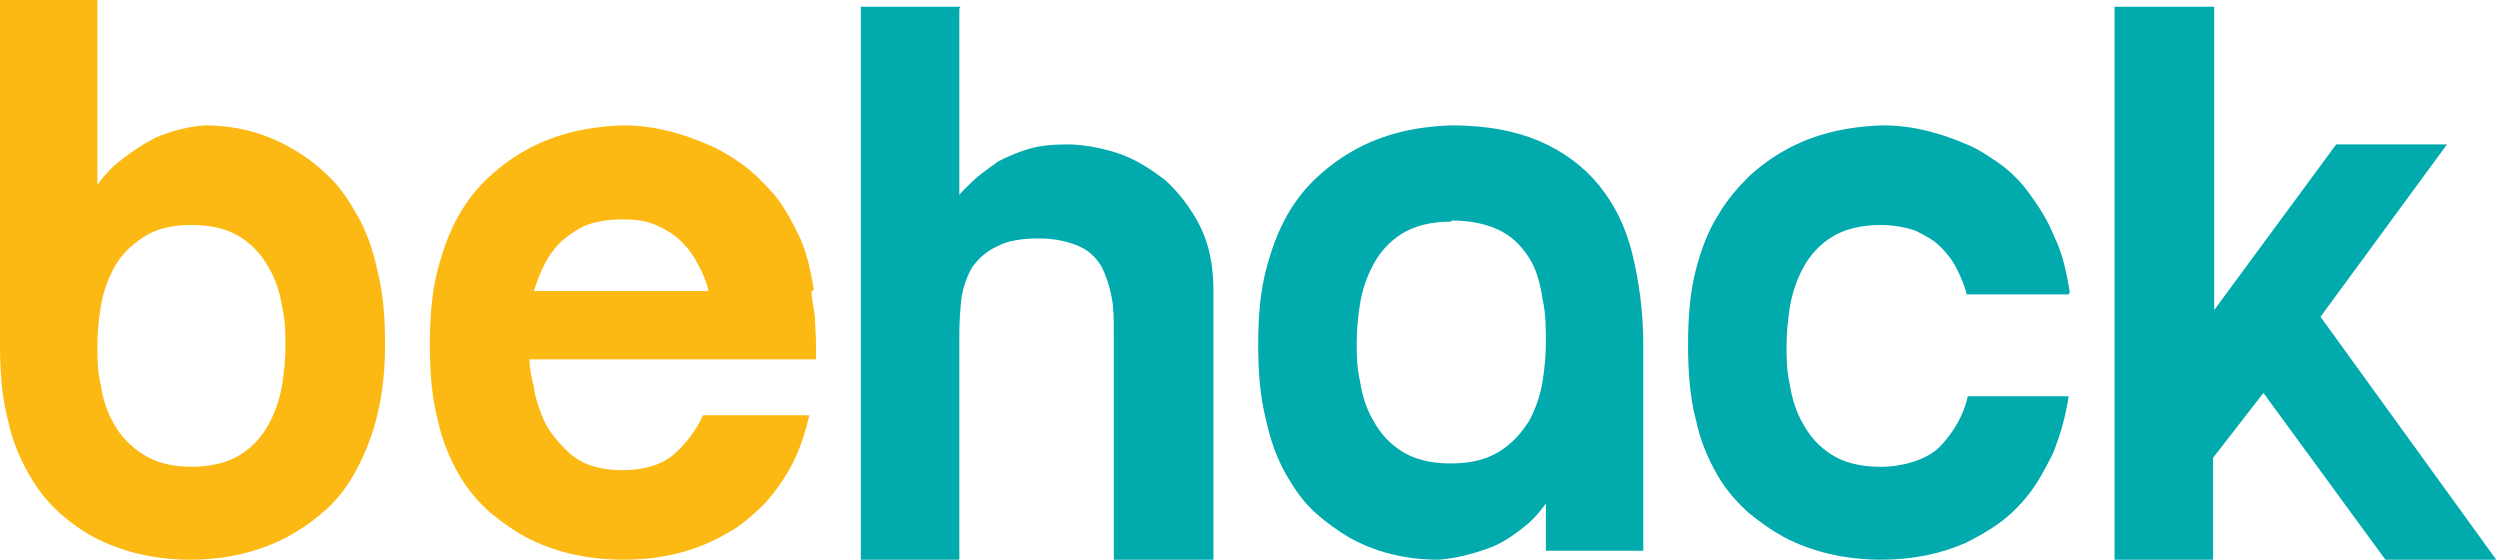 <svg width="134" height="30" viewBox="0 0 134 30" fill="none" xmlns="http://www.w3.org/2000/svg">
<path d="M4.26 11.7C4.74 10.5 5.4 9.54 6.12 8.88C6.9 8.22 7.62 7.74 8.34 7.38C9.18 7.02 10.08 6.78 10.98 6.72C12.78 6.72 14.4 7.2 15.78 8.04C16.38 8.4 16.98 8.82 17.58 9.42C18.18 9.96 18.66 10.68 19.14 11.52C19.62 12.36 19.98 13.32 20.22 14.46C20.52 15.6 20.64 16.92 20.64 18.48C20.64 20.04 20.46 21.36 20.16 22.5C19.86 23.64 19.44 24.6 18.96 25.44C18.48 26.28 17.94 26.94 17.28 27.48C16.68 28.02 16.02 28.44 15.36 28.8C13.86 29.58 12.12 30 10.2 30C8.28 30 6.54 29.58 5.04 28.8C4.38 28.44 3.78 28.02 3.18 27.48C2.58 26.94 2.04 26.28 1.56 25.44C1.08 24.6 0.66 23.64 0.42 22.5C0.12 21.36 0 20.04 0 18.48V0H5.22V10.5L4.26 11.76V11.7ZM10.26 25.02C11.34 25.02 12.24 24.78 12.9 24.36C13.56 23.94 14.04 23.4 14.4 22.74C14.76 22.08 15 21.36 15.12 20.64C15.24 19.86 15.3 19.2 15.3 18.54C15.3 17.88 15.3 17.22 15.12 16.44C15 15.66 14.76 14.94 14.4 14.34C14.04 13.68 13.56 13.14 12.9 12.72C12.24 12.3 11.4 12.06 10.26 12.06C9.12 12.06 8.28 12.3 7.68 12.72C7.02 13.14 6.48 13.68 6.12 14.34C5.76 15 5.52 15.72 5.4 16.44C5.28 17.22 5.22 17.88 5.22 18.54C5.22 19.2 5.22 19.86 5.4 20.64C5.52 21.42 5.76 22.14 6.12 22.74C6.48 23.4 7.02 23.94 7.68 24.36C8.34 24.78 9.18 25.02 10.26 25.02Z" fill="#FDB913"/>
<path d="M43.5 15.6C43.5 16.02 43.62 16.5 43.68 16.98C43.68 17.46 43.74 17.94 43.74 18.48V19.26H28.38C28.38 19.74 28.5 20.28 28.62 20.76C28.68 21.3 28.86 21.78 29.04 22.26C29.34 23.04 29.88 23.7 30.54 24.3C31.2 24.9 32.16 25.2 33.36 25.2C34.56 25.2 35.52 24.9 36.18 24.3C36.84 23.7 37.32 23.04 37.68 22.26H43.38C43.14 23.28 42.84 24.18 42.42 24.96C42 25.74 41.52 26.4 41.04 26.94C40.5 27.48 39.96 27.96 39.42 28.32C38.82 28.68 38.28 28.98 37.68 29.22C36.36 29.76 34.92 30 33.42 30C31.44 30 29.7 29.58 28.2 28.8C27.54 28.44 26.94 28.02 26.28 27.48C25.68 26.94 25.08 26.28 24.6 25.44C24.12 24.6 23.7 23.64 23.46 22.5C23.16 21.36 23.04 20.04 23.04 18.48C23.04 16.92 23.16 15.6 23.46 14.46C23.76 13.32 24.12 12.36 24.6 11.52C25.08 10.68 25.62 10.02 26.28 9.42C26.88 8.88 27.54 8.4 28.2 8.04C29.7 7.2 31.44 6.78 33.42 6.72C35.04 6.72 36.54 7.14 37.92 7.74C38.52 7.98 39.12 8.34 39.72 8.76C40.32 9.18 40.86 9.72 41.4 10.32C41.94 10.92 42.36 11.7 42.78 12.54C43.2 13.38 43.44 14.4 43.62 15.54L43.5 15.6ZM37.98 15.6C37.86 15.12 37.68 14.64 37.44 14.22C37.2 13.74 36.9 13.32 36.54 12.96C36.18 12.6 35.7 12.3 35.16 12.06C34.62 11.82 34.02 11.76 33.3 11.76C32.58 11.76 31.98 11.88 31.44 12.06C30.9 12.3 30.48 12.6 30.06 12.96C29.7 13.32 29.4 13.74 29.16 14.22C28.92 14.7 28.74 15.18 28.62 15.6H37.92H37.98Z" fill="#FDB913"/>
<path d="M51.42 0.48V10.44C51.66 10.14 52.02 9.84 52.32 9.54C52.68 9.24 53.1 8.94 53.52 8.64C54 8.4 54.54 8.16 55.14 7.98C55.74 7.8 56.46 7.74 57.24 7.74C58.02 7.74 59.04 7.92 59.94 8.22C60.84 8.52 61.68 9.06 62.46 9.66C63.18 10.32 63.84 11.16 64.32 12.12C64.8 13.08 65.04 14.22 65.04 15.54V30H59.7V17.88C59.7 17.16 59.7 16.5 59.58 15.9C59.46 15.3 59.28 14.76 59.04 14.28C58.74 13.8 58.38 13.44 57.84 13.2C57.3 12.96 56.58 12.78 55.68 12.78C54.78 12.78 54 12.9 53.46 13.2C52.92 13.44 52.5 13.8 52.14 14.28C51.84 14.76 51.66 15.3 51.54 15.9C51.48 16.5 51.42 17.16 51.42 17.88V30C51.48 30 46.14 30 46.14 30V0.36H51.48L51.42 0.48Z" fill="#00AAAD"/>
<path d="M88.08 29.52H82.86V26.46L83.82 25.2C83.34 26.4 82.68 27.36 81.96 28.02C81.18 28.68 80.46 29.16 79.74 29.4C78.9 29.7 78 29.94 77.1 30C75.3 30 73.68 29.58 72.3 28.8C71.7 28.44 71.1 28.02 70.5 27.48C69.9 26.94 69.42 26.28 68.94 25.44C68.46 24.6 68.1 23.64 67.86 22.5C67.56 21.36 67.44 20.04 67.44 18.48C67.44 16.92 67.56 15.6 67.86 14.46C68.16 13.32 68.52 12.36 69 11.52C69.48 10.68 70.02 10.02 70.68 9.42C71.28 8.88 71.94 8.4 72.6 8.04C74.1 7.2 75.84 6.78 77.82 6.72C79.68 6.72 81.24 7.02 82.5 7.56C83.76 8.1 84.84 8.88 85.68 9.9C86.52 10.92 87.12 12.12 87.48 13.56C87.84 15 88.08 16.68 88.08 18.48V29.52ZM77.76 11.88C76.68 11.88 75.78 12.12 75.12 12.54C74.46 12.96 73.98 13.5 73.62 14.16C73.26 14.82 73.02 15.54 72.9 16.26C72.78 17.04 72.72 17.7 72.72 18.36C72.72 19.02 72.72 19.68 72.9 20.46C73.02 21.24 73.26 21.96 73.62 22.56C73.98 23.22 74.46 23.76 75.12 24.18C75.78 24.6 76.62 24.84 77.76 24.84C78.9 24.84 79.74 24.6 80.4 24.18C81.06 23.76 81.54 23.22 81.96 22.56C82.32 21.9 82.56 21.18 82.68 20.46C82.8 19.68 82.86 19.02 82.86 18.36C82.86 17.7 82.86 16.8 82.68 16.02C82.56 15.24 82.38 14.52 82.02 13.92C81.66 13.32 81.18 12.78 80.52 12.42C79.86 12.06 78.96 11.82 77.82 11.82L77.76 11.88Z" fill="#00AAAD"/>
<path d="M110.879 15.78H105.419C105.299 15.3 105.119 14.88 104.879 14.4C104.639 13.92 104.339 13.56 103.979 13.2C103.619 12.84 103.139 12.6 102.659 12.36C102.119 12.18 101.519 12.06 100.799 12.06C99.719 12.06 98.819 12.3 98.159 12.72C97.499 13.14 97.019 13.68 96.659 14.34C96.299 15 96.059 15.72 95.939 16.44C95.82 17.22 95.76 17.88 95.76 18.54C95.76 19.2 95.76 19.86 95.939 20.64C96.059 21.42 96.299 22.14 96.659 22.74C97.019 23.4 97.499 23.94 98.159 24.36C98.819 24.78 99.659 25.02 100.799 25.02C101.939 25.02 103.319 24.66 104.039 23.88C104.759 23.1 105.239 22.26 105.479 21.24H110.879C110.699 22.44 110.399 23.4 110.039 24.3C109.619 25.14 109.199 25.92 108.719 26.52C108.239 27.12 107.699 27.66 107.099 28.08C106.499 28.5 105.959 28.8 105.359 29.1C103.979 29.7 102.479 30 100.859 30C98.879 30 97.139 29.58 95.639 28.8C94.98 28.44 94.379 28.02 93.719 27.48C93.12 26.94 92.519 26.28 92.04 25.44C91.559 24.6 91.139 23.64 90.9 22.5C90.6 21.36 90.48 20.04 90.48 18.48C90.48 16.92 90.6 15.6 90.9 14.46C91.2 13.32 91.559 12.36 92.1 11.52C92.579 10.68 93.18 10.02 93.779 9.42C94.379 8.88 95.04 8.4 95.7 8.04C97.199 7.2 98.939 6.78 100.919 6.72C102.539 6.72 104.039 7.14 105.419 7.74C106.019 7.98 106.559 8.34 107.159 8.76C107.759 9.18 108.299 9.72 108.779 10.38C109.259 11.04 109.739 11.76 110.099 12.66C110.519 13.5 110.759 14.52 110.939 15.66L110.879 15.78Z" fill="#00AAAD"/>
<path d="M118.679 30H113.339V0.36H118.679V16.62L125.219 7.74H131.159L124.379 16.98L133.799 30H127.859L121.319 21.06L118.619 24.54V30H118.679Z" fill="#00AAAD"/>
</svg>